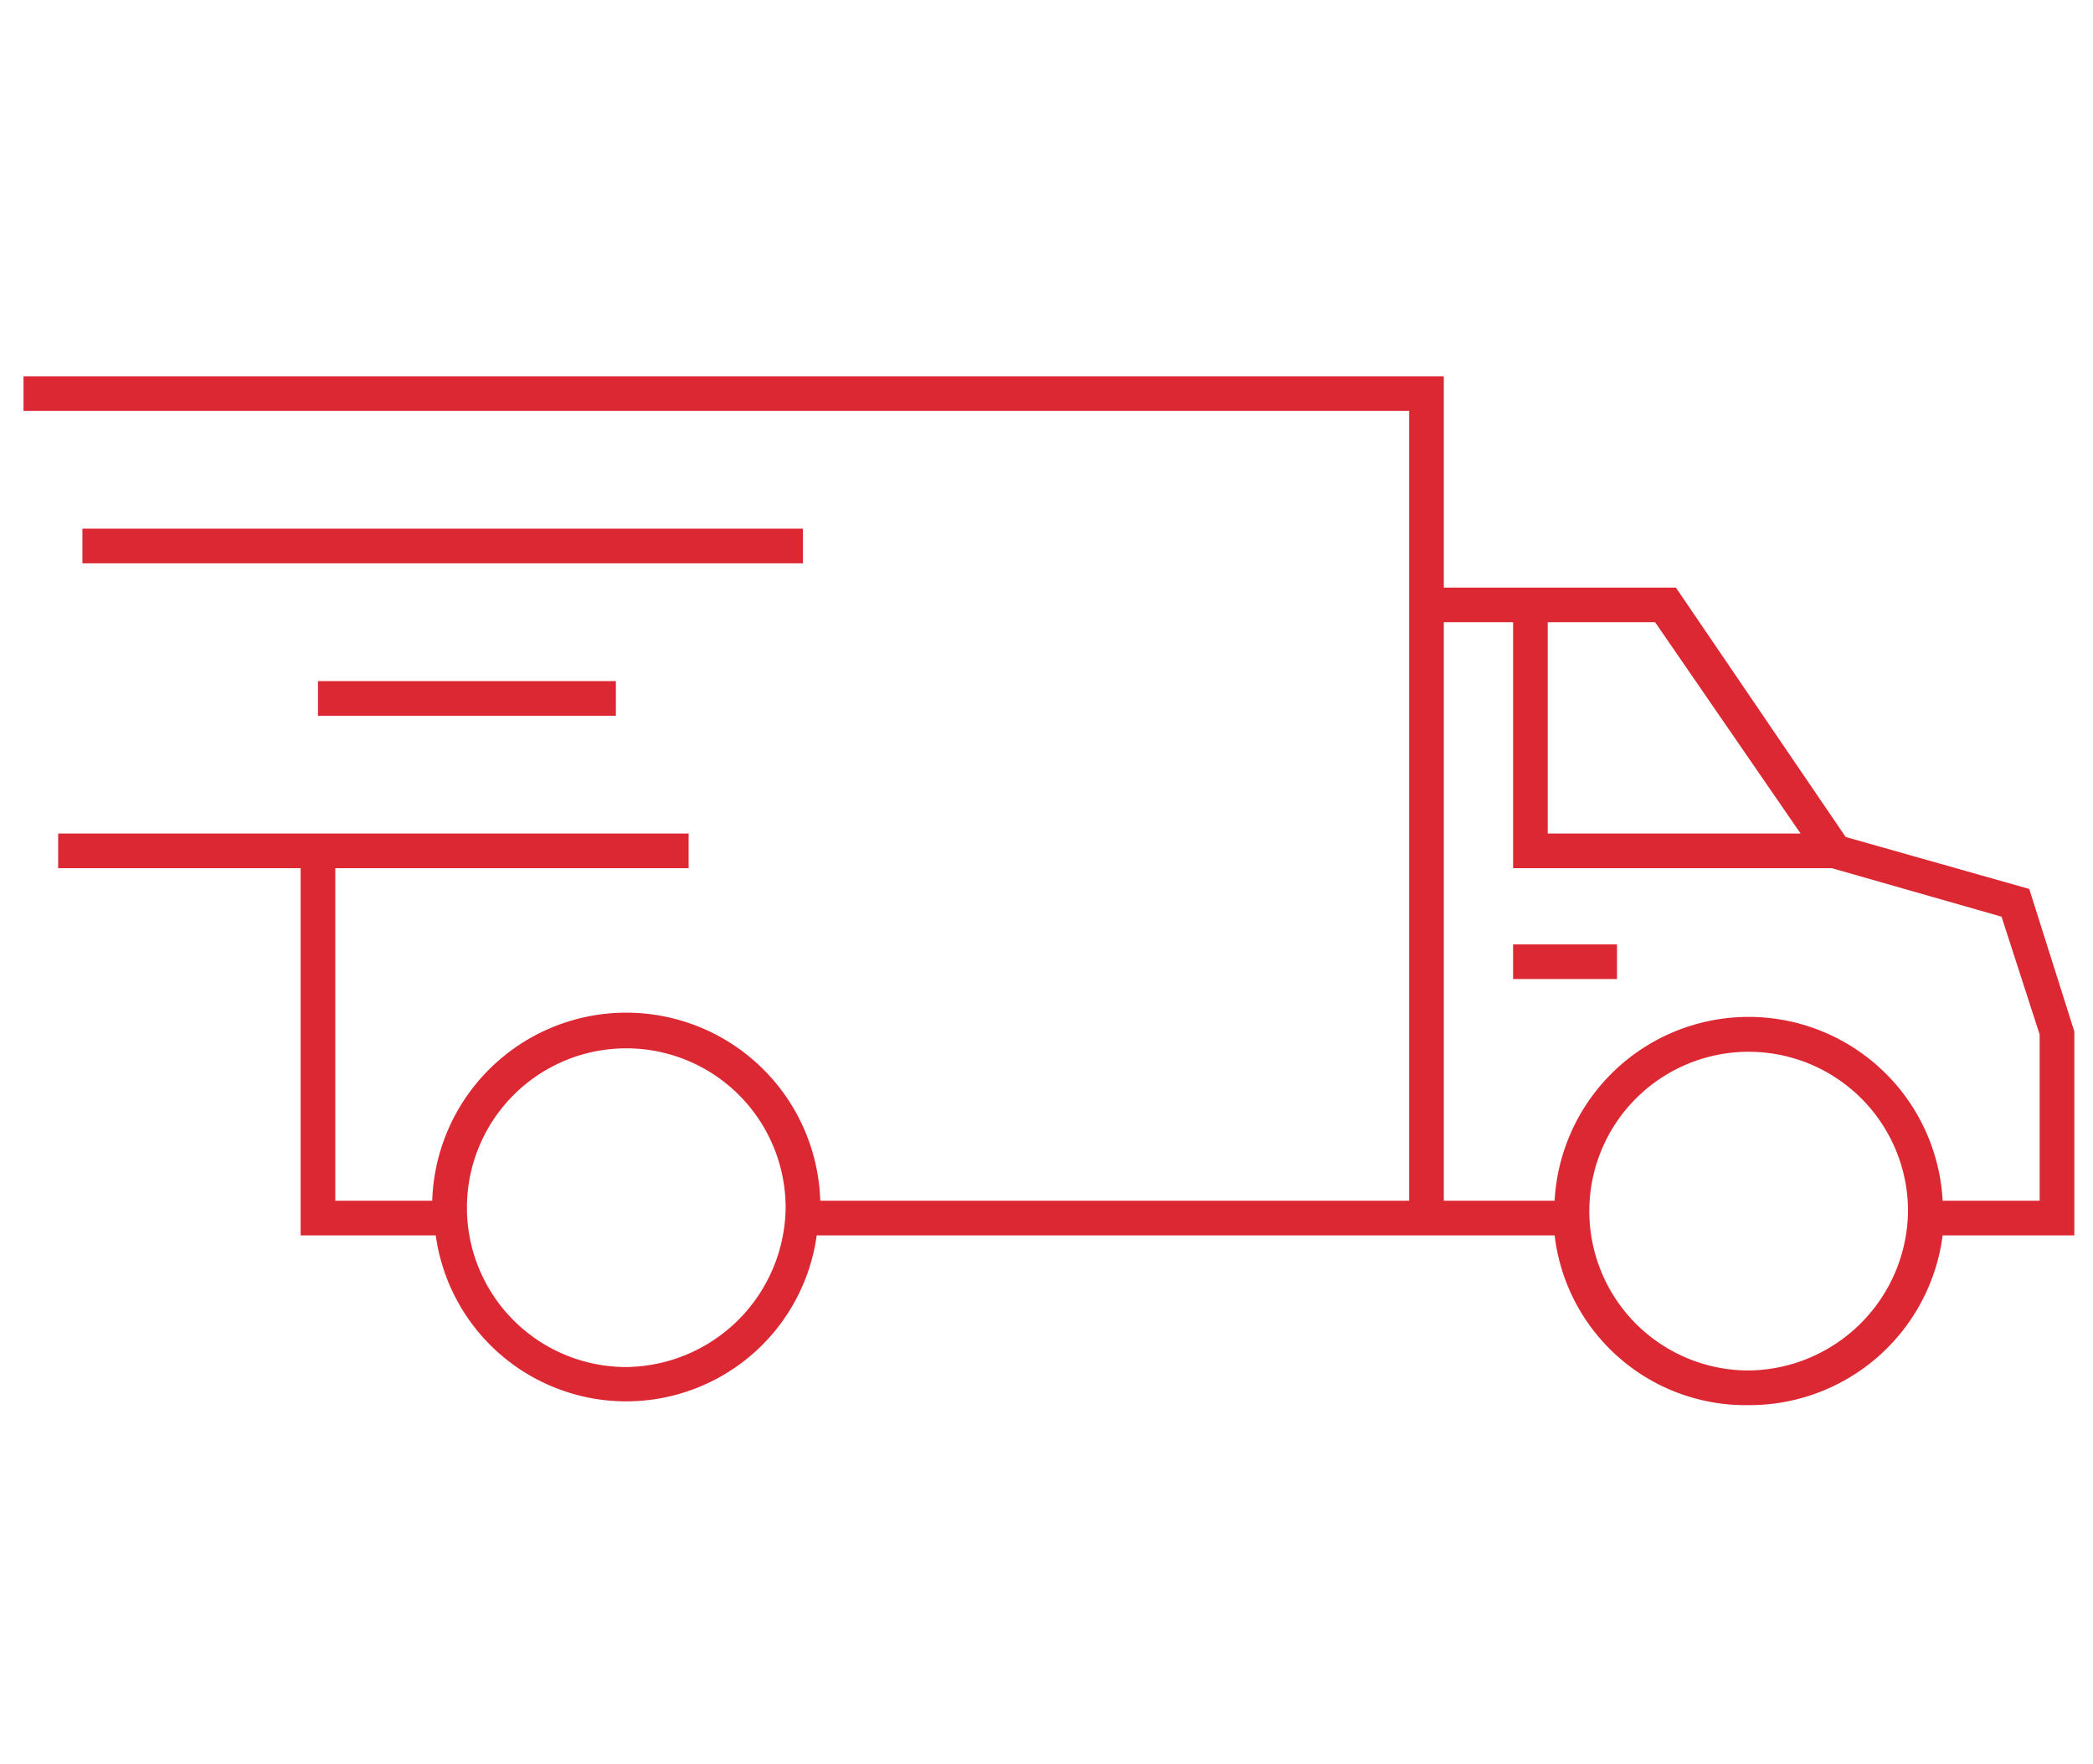 <?xml version="1.0" encoding="UTF-8"?>
<svg xmlns="http://www.w3.org/2000/svg" width="89" height="75" viewBox="0 0 89 75">
  <g id="illu-delivery-speed" transform="translate(2016 5569)">
    <rect id="Rectangle_579" data-name="Rectangle 579" width="89" height="75" transform="translate(-2016 -5569)" fill="none"></rect>
    <g id="illu-delivery-speed-2" data-name="illu-delivery-speed" transform="translate(-2015 -5553)">
      <path id="Path_32" data-name="Path 32" d="M1.7,4.4H32.339V5.873H1.7Zm10.017,6.481H24.385v1.473H11.717Z" transform="translate(0.804 2.081)" fill="#dc2832"></path>
      <path id="Path_33" data-name="Path 33" d="M87.2,27.841,85.289,21.8l-7.807-2.21L70.264,8.986H60.395V0H0V1.473H58.922V35.058H33.88a8.254,8.254,0,0,0-16.5,0H13.257V20.917H28.282V19.444H1.473v1.473H11.784V36.531h5.745a8.177,8.177,0,0,0,16.2,0H65.108a8.173,8.173,0,0,0,8.249,7.218,8.28,8.28,0,0,0,8.249-7.218h5.6V27.841ZM25.631,42.129a6.776,6.776,0,1,1,6.776-6.776,6.854,6.854,0,0,1-6.776,6.776ZM75.567,19.444H64.814V10.459H69.38l6.187,8.986Zm-2.21,22.832A6.776,6.776,0,1,1,80.134,35.5,6.854,6.854,0,0,1,73.358,42.276Zm12.374-7.218H81.607a8.262,8.262,0,0,0-16.5,0H60.395v-24.6h2.946V20.917H76.893l7.218,2.062,1.62,5.008v7.071Z" fill="#dc2832"></path>
      <path id="Path_34" data-name="Path 34" d="M43,16.4h4.419v1.473H43Z" transform="translate(20.341 7.758)" fill="#dc2832"></path>
    </g>
  </g>
</svg>
